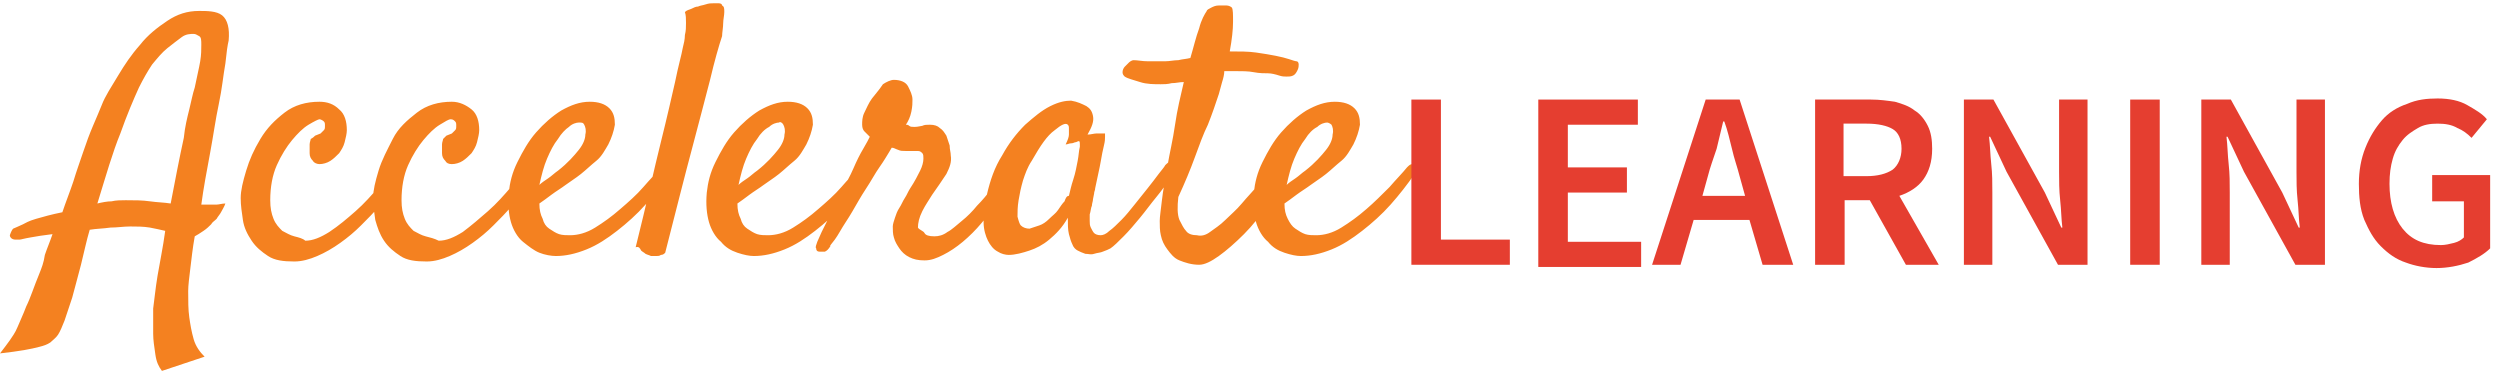 <?xml version="1.0" encoding="UTF-8"?> <svg xmlns="http://www.w3.org/2000/svg" xmlns:xlink="http://www.w3.org/1999/xlink" version="1.1" id="Layer_1" x="0px" y="0px" viewBox="0 0 228.5 34.1" style="enable-background:new 0 0 228.5 34.1;" xml:space="preserve"> <style type="text/css"> .st0{fill:#F48120;} .st1{enable-background:new ;} .st2{fill:#E53E30;} </style> <path class="st0" d="M121.7,11.4c0.1,0.2,0.2,0.5,0.1,0.9c0,0.4-0.2,0.9-0.6,1.4s-1,1.2-1.9,1.9c-0.3,0.2-0.6,0.5-0.9,0.7 c-0.3,0.2-0.6,0.4-0.8,0.6c0.2-0.9,0.4-1.7,0.7-2.4s0.6-1.3,1-1.8c0.3-0.5,0.7-0.9,1.1-1.1c0.3-0.3,0.7-0.4,0.9-0.4 C121.4,11.2,121.6,11.3,121.7,11.4 M129.6,15.5c0-0.2-0.1-0.3-0.1-0.4c-0.1-0.1-0.2-0.1-0.4-0.1c-0.2,0-0.3,0.1-0.5,0.3 c-0.4,0.5-1,1.1-1.6,1.8c-0.7,0.7-1.4,1.4-2.1,2c-0.8,0.7-1.5,1.2-2.3,1.7c-0.8,0.5-1.6,0.7-2.3,0.7c-0.3,0-0.7,0-1-0.1 s-0.6-0.3-0.9-0.5c-0.3-0.2-0.5-0.5-0.7-0.9c-0.2-0.4-0.3-0.8-0.3-1.4c0.3-0.2,0.7-0.5,1.1-0.8s0.9-0.6,1.3-0.9 c0.4-0.3,0.9-0.6,1.4-1c0.5-0.4,0.9-0.8,1.4-1.2s0.8-1,1.1-1.5c0.3-0.6,0.5-1.2,0.6-1.8c0-0.6-0.1-1.1-0.5-1.5 c-0.4-0.4-1-0.6-1.8-0.6c-0.9,0-1.7,0.3-2.6,0.8c-0.8,0.5-1.6,1.2-2.3,2s-1.2,1.7-1.7,2.7s-0.7,1.9-0.8,2.8c-0.1,1.1,0,2,0.2,2.7 s0.6,1.4,1.1,1.8c0.4,0.5,0.9,0.8,1.5,1s1.1,0.3,1.5,0.3c0.9,0,1.8-0.2,2.8-0.6c1-0.4,1.9-1,2.8-1.7s1.8-1.5,2.6-2.4 c0.8-0.9,1.5-1.8,2.2-2.8C129.5,15.9,129.6,15.7,129.6,15.5 M116,15.6c-0.3,0.4-0.7,0.9-1.1,1.4c-0.4,0.5-0.9,1-1.4,1.6 s-1,1-1.5,1.5c-0.5,0.5-1,0.8-1.4,1.1s-0.8,0.4-1.2,0.3c-0.4,0-0.8-0.1-1-0.4c-0.2-0.2-0.4-0.6-0.6-1c-0.2-0.5-0.2-1.2-0.1-2.1 c0.6-1.3,1.1-2.5,1.5-3.6c0.4-1.1,0.8-2.2,1.2-3c0.4-1,0.7-1.9,1-2.8c0.1-0.4,0.2-0.7,0.3-1.1c0.1-0.3,0.2-0.7,0.2-1 c0.2,0,0.3,0,0.5,0c0.2,0,0.3,0,0.4,0c0.7,0,1.3,0,1.8,0.1s1,0.1,1.3,0.1s0.7,0.1,1,0.2c0.3,0.1,0.5,0.1,0.7,0.1 c0.2,0,0.4,0,0.6-0.1s0.3-0.3,0.4-0.5c0.1-0.2,0.1-0.4,0.1-0.5c0-0.2-0.1-0.3-0.2-0.3s-0.4-0.1-0.7-0.2s-0.7-0.2-1.2-0.3 c-0.5-0.1-1.1-0.2-1.8-0.3c-0.7-0.1-1.5-0.1-2.4-0.1c0.2-1.1,0.3-2,0.3-2.7s0-1.1-0.1-1.3c-0.1-0.1-0.3-0.2-0.5-0.2 c-0.2,0-0.5,0-0.7,0c-0.3,0-0.5,0.1-0.7,0.2c-0.2,0.1-0.4,0.2-0.4,0.3c-0.2,0.3-0.5,0.8-0.7,1.6c-0.3,0.8-0.5,1.7-0.8,2.7 c-0.4,0.1-0.7,0.1-1.1,0.2c-0.4,0-0.8,0.1-1.2,0.1c-0.6,0-1.1,0-1.6,0c-0.5,0-0.9-0.1-1.3-0.1c-0.1,0-0.3,0.1-0.4,0.2 s-0.3,0.3-0.4,0.4s-0.2,0.3-0.2,0.5c0,0.2,0.1,0.3,0.2,0.4c0.3,0.2,0.8,0.3,1.4,0.5s1.3,0.2,1.9,0.2c0.3,0,0.6,0,1-0.1 c0.4,0,0.7-0.1,1.1-0.1c-0.3,1.3-0.6,2.5-0.8,3.9s-0.5,2.6-0.7,3.8s-0.4,2.2-0.5,3.1c-0.1,0.9-0.2,1.5-0.2,1.9c0,0.4,0,0.9,0.1,1.3 c0.1,0.5,0.3,0.9,0.6,1.3s0.6,0.8,1.1,1s1.1,0.4,1.8,0.4c0.5,0,1.1-0.3,1.8-0.8c0.7-0.5,1.5-1.2,2.3-2c0.8-0.8,1.5-1.7,2.2-2.7 c0.7-0.9,1.3-1.8,1.7-2.6c0.1-0.3,0.2-0.5,0.2-0.6s-0.1-0.3-0.1-0.3c-0.1-0.1-0.2-0.1-0.3-0.1s-0.2,0.1-0.3,0.2 C116.6,14.9,116.4,15.2,116,15.6 M97.3,18.4c-0.2,0.2-0.4,0.5-0.6,0.8c-0.2,0.3-0.5,0.5-0.8,0.8c-0.3,0.3-0.6,0.5-0.9,0.6 s-0.6,0.2-0.9,0.3c-0.3,0-0.6-0.1-0.8-0.3c-0.1-0.1-0.2-0.4-0.3-0.8c0-0.4,0-0.9,0.1-1.5c0.1-0.6,0.2-1.1,0.4-1.8 c0.2-0.6,0.4-1.2,0.8-1.8c0.8-1.4,1.4-2.3,2.1-2.8c0.6-0.5,1-0.7,1.2-0.5c0.1,0.1,0.1,0.2,0.1,0.4c0,0.1,0,0.3,0,0.5 c0,0.2-0.1,0.5-0.3,0.9c0.2,0,0.3-0.1,0.5-0.1c0.2,0,0.3-0.1,0.4-0.1c0.1,0,0.2-0.1,0.3-0.1c0.1,0,0.1,0.1,0.1,0.5 c-0.1,0.4-0.1,0.8-0.2,1.3s-0.2,1.1-0.4,1.7s-0.3,1.1-0.4,1.5C97.5,17.9,97.4,18.1,97.3,18.4 M107.5,15.5c0.1-0.3,0-0.4-0.1-0.6 s-0.2-0.2-0.4-0.1c-0.2,0-0.3,0.1-0.5,0.3c-0.1,0.2-0.3,0.4-0.6,0.8c-0.3,0.4-0.6,0.8-1,1.3c-0.4,0.5-0.8,1-1.2,1.5s-0.8,1-1.2,1.4 s-0.8,0.8-1.1,1c-0.3,0.3-0.6,0.4-0.8,0.4c-0.3,0-0.5-0.1-0.6-0.2s-0.2-0.3-0.3-0.5c-0.1-0.2-0.1-0.4-0.1-0.6c0-0.2,0-0.4,0-0.6 c0.1-0.3,0.1-0.6,0.2-0.8c0-0.2,0.1-0.4,0.1-0.6l0.1-0.5c0-0.2,0.1-0.3,0.1-0.5c0.2-1,0.4-1.8,0.5-2.4s0.2-1.1,0.3-1.5 c0.1-0.4,0.1-0.6,0.1-0.8s0-0.2,0-0.3c0,0-0.1,0-0.3,0c-0.1,0-0.3,0-0.5,0c-0.2,0-0.5,0.1-0.8,0.1c0.4-0.7,0.6-1.2,0.5-1.7 s-0.3-0.7-0.6-0.9c-0.4-0.2-0.8-0.4-1.4-0.5c-0.5,0-1.1,0.1-1.9,0.5s-1.5,1-2.3,1.7c-0.8,0.8-1.5,1.7-2.1,2.8 c-0.7,1.1-1.1,2.3-1.4,3.6c-0.2,1-0.3,1.8-0.3,2.5s0.2,1.3,0.4,1.7c0.2,0.4,0.5,0.8,0.9,1c0.3,0.2,0.7,0.3,1,0.3 c0.6,0,1.3-0.2,1.9-0.4c0.6-0.2,1.2-0.5,1.8-1c0.6-0.5,1.2-1.1,1.7-2c0,0.6,0,1.1,0.1,1.5c0.1,0.4,0.2,0.7,0.3,0.9 c0.1,0.3,0.3,0.5,0.5,0.6c0.2,0.1,0.4,0.2,0.7,0.3c0.3,0,0.5,0.1,0.8,0s0.6-0.1,0.8-0.2c0.3-0.1,0.5-0.2,0.7-0.3 c0.3-0.2,0.7-0.6,1.2-1.1c0.5-0.5,1-1.1,1.5-1.7s1-1.3,1.5-1.9c0.5-0.6,0.9-1.2,1.2-1.6C107.2,16.1,107.4,15.8,107.5,15.5 M76.3,21.9c0.3-0.4,0.6-1,1-1.6c0.4-0.6,0.8-1.3,1.2-2c0.4-0.7,0.9-1.4,1.3-2.1c0.4-0.7,0.8-1.2,1.1-1.7s0.5-0.8,0.6-1 c0.2,0,0.3,0.1,0.6,0.2c0.2,0.1,0.4,0.1,0.7,0.1c0.2,0,0.3,0,0.4,0c0.1,0,0.2,0,0.2,0s0.1,0,0.2,0c0.1,0,0.1,0,0.3,0 c0.2,0,0.3,0.1,0.4,0.2s0.1,0.3,0.1,0.5c0,0.3-0.1,0.7-0.3,1.1c-0.2,0.4-0.5,1-0.9,1.6c-0.2,0.3-0.3,0.6-0.5,0.9s-0.3,0.6-0.5,0.9 c-0.2,0.3-0.3,0.6-0.4,0.9c-0.1,0.3-0.2,0.6-0.2,0.8c0,0.3,0,0.7,0.1,1c0.1,0.4,0.3,0.7,0.5,1c0.2,0.3,0.5,0.6,0.9,0.8 c0.4,0.2,0.8,0.3,1.4,0.3s1.1-0.2,1.7-0.5c0.6-0.3,1.2-0.7,1.8-1.2s1.2-1.1,1.7-1.7c0.5-0.6,1-1.2,1.5-1.8c0.4-0.6,0.8-1.1,1.1-1.6 s0.5-0.8,0.7-1c0.2-0.3,0.3-0.6,0.2-0.8c0-0.2-0.1-0.3-0.2-0.4c-0.1-0.1-0.3-0.1-0.4,0c-0.2,0.1-0.3,0.2-0.4,0.4 c-0.1,0.2-0.3,0.4-0.6,0.8s-0.6,0.8-1,1.3c-0.4,0.5-0.8,1-1.3,1.5c-0.4,0.5-0.9,1-1.4,1.4s-0.9,0.8-1.3,1c-0.4,0.3-0.8,0.4-1.2,0.4 c-0.5,0-0.8-0.1-0.9-0.3S84,21,83.9,20.8c0-0.4,0.1-0.9,0.4-1.5s0.6-1,0.9-1.5c0.5-0.7,0.9-1.3,1.3-1.9c0.3-0.6,0.5-1.1,0.4-1.7 c0-0.3-0.1-0.5-0.1-0.9c-0.1-0.3-0.2-0.6-0.3-0.9c-0.2-0.3-0.3-0.5-0.6-0.7c-0.2-0.2-0.5-0.3-0.9-0.3c-0.3,0-0.5,0-0.7,0.1 c-0.1,0-0.4,0.1-0.7,0.1c-0.2,0-0.4,0-0.5-0.1c-0.1-0.1-0.2-0.1-0.3-0.1c0.2-0.3,0.4-0.7,0.5-1.2s0.1-0.8,0.1-1.1 c0-0.4-0.2-0.8-0.4-1.2c-0.2-0.4-0.7-0.6-1.3-0.6c-0.3,0-0.7,0.2-1,0.4C80.3,8.3,80,8.6,79.7,9s-0.5,0.9-0.7,1.3 c-0.2,0.4-0.2,0.8-0.2,1.1c0,0.3,0.1,0.5,0.2,0.6c0.1,0.1,0.2,0.2,0.5,0.5c-0.1,0.2-0.3,0.6-0.6,1.1c-0.3,0.5-0.6,1.1-0.9,1.8 s-0.7,1.4-1.1,2.1s-0.7,1.4-1,2.1c-0.3,0.6-0.6,1.2-0.8,1.6l-0.4,0.9c-0.1,0.3-0.2,0.5-0.1,0.6c0,0.2,0.1,0.3,0.3,0.3 c0.1,0,0.3,0,0.5,0c0.2-0.1,0.3-0.2,0.5-0.5C75.8,22.5,76,22.3,76.3,21.9 M71.6,11.4c0.1,0.2,0.2,0.5,0.1,0.9c0,0.4-0.2,0.9-0.6,1.4 c-0.4,0.5-1,1.2-1.9,1.9c-0.3,0.2-0.6,0.5-0.9,0.7c-0.3,0.2-0.6,0.4-0.8,0.6c0.2-0.9,0.4-1.7,0.7-2.4s0.6-1.3,1-1.8 c0.3-0.5,0.7-0.9,1.1-1.1c0.3-0.3,0.7-0.4,0.9-0.4C71.3,11.1,71.5,11.2,71.6,11.4 M79.6,15.5c0-0.2-0.1-0.3-0.1-0.4 C79.3,15,79.2,15,79,15c-0.2,0-0.3,0.1-0.5,0.3c-0.4,0.5-1,1.1-1.6,1.8s-1.4,1.4-2.1,2c-0.8,0.7-1.5,1.2-2.3,1.7 c-0.8,0.5-1.6,0.7-2.3,0.7c-0.3,0-0.7,0-1-0.1s-0.6-0.3-0.9-0.5c-0.3-0.2-0.5-0.5-0.6-0.9c-0.2-0.4-0.3-0.8-0.3-1.4 c0.3-0.2,0.7-0.5,1.1-0.8s0.9-0.6,1.3-0.9c0.4-0.3,0.9-0.6,1.4-1c0.5-0.4,0.9-0.8,1.4-1.2s0.8-1,1.1-1.5c0.3-0.6,0.5-1.2,0.6-1.8 c0-0.6-0.1-1.1-0.5-1.5c-0.4-0.4-1-0.6-1.8-0.6c-0.9,0-1.7,0.3-2.6,0.8c-0.8,0.5-1.6,1.2-2.3,2s-1.2,1.7-1.7,2.7s-0.7,1.9-0.8,2.8 c-0.1,1.1,0,2,0.2,2.7s0.6,1.4,1.1,1.8c0.4,0.5,0.9,0.8,1.5,1s1.1,0.3,1.5,0.3c0.9,0,1.8-0.2,2.8-0.6c1-0.4,1.9-1,2.8-1.7 s1.8-1.5,2.6-2.4c0.8-0.9,1.6-1.8,2.2-2.8C79.5,15.9,79.6,15.7,79.6,15.5 M58.6,22.9c0.1,0.1,0.3,0.2,0.4,0.3 c0.2,0.1,0.3,0.1,0.5,0.2c0.2,0,0.3,0,0.5,0c0.1,0,0.3,0,0.4-0.1c0.2,0,0.3-0.1,0.4-0.2c1-3.9,1.8-7.1,2.5-9.7 c0.7-2.6,1.2-4.6,1.6-6.1c0.4-1.7,0.8-3.1,1.1-4C66,3,66.1,2.5,66.1,2.1c0-0.3,0.1-0.7,0.1-1S66.2,0.6,66,0.5c0-0.1-0.1-0.2-0.3-0.2 s-0.3,0-0.5,0c-0.2,0-0.4,0-0.7,0.1s-0.5,0.1-0.7,0.2c-0.2,0-0.4,0.1-0.6,0.2c-0.2,0.1-0.4,0.1-0.6,0.3c0.1,0.3,0.1,0.6,0.1,1 s0,0.7-0.1,1.1c0,0.4-0.1,0.8-0.2,1.2c-0.1,0.6-0.4,1.6-0.7,3.1c-0.3,1.3-0.7,3.1-1.3,5.5s-1.3,5.6-2.3,9.6 C58.4,22.5,58.5,22.7,58.6,22.9 M53.4,11.4c0.1,0.2,0.2,0.5,0.1,0.9c0,0.4-0.2,0.9-0.6,1.4s-1,1.2-1.9,1.9c-0.3,0.2-0.6,0.5-0.9,0.7 c-0.3,0.2-0.6,0.4-0.8,0.6c0.2-0.9,0.4-1.7,0.7-2.4s0.6-1.3,1-1.8c0.3-0.5,0.7-0.9,1-1.1c0.3-0.3,0.7-0.4,0.9-0.4 C53.2,11.2,53.3,11.2,53.4,11.4 M61.4,15.5c0-0.2,0-0.3-0.1-0.4C61.2,15,61,15,60.9,15c-0.2,0-0.3,0.1-0.5,0.3 c-0.4,0.5-1,1.1-1.6,1.8s-1.4,1.4-2.1,2c-0.8,0.7-1.5,1.2-2.3,1.7c-0.8,0.5-1.6,0.7-2.3,0.7c-0.3,0-0.7,0-1-0.1 c-0.3-0.1-0.6-0.3-0.9-0.5c-0.3-0.2-0.5-0.5-0.6-0.9c-0.2-0.4-0.3-0.8-0.3-1.4c0.3-0.2,0.7-0.5,1.1-0.8s0.9-0.6,1.3-0.9 c0.4-0.3,0.9-0.6,1.4-1c0.5-0.4,0.9-0.8,1.4-1.2s0.8-1,1.1-1.5c0.3-0.6,0.5-1.2,0.6-1.8c0-0.6-0.1-1.1-0.5-1.5 c-0.4-0.4-1-0.6-1.8-0.6c-0.9,0-1.7,0.3-2.6,0.8c-0.8,0.5-1.6,1.2-2.3,2s-1.2,1.7-1.7,2.7s-0.7,1.9-0.8,2.8c-0.1,1.1,0,2,0.2,2.7 s0.6,1.4,1.1,1.8s1,0.8,1.5,1s1.1,0.3,1.5,0.3c0.9,0,1.8-0.2,2.8-0.6c1-0.4,1.9-1,2.8-1.7s1.8-1.5,2.6-2.4c0.8-0.9,1.5-1.8,2.2-2.8 C61.3,15.9,61.4,15.7,61.4,15.5 M38.9,21.6c-0.4-0.1-0.7-0.3-1.1-0.5c-0.3-0.3-0.6-0.6-0.8-1.1c-0.2-0.5-0.3-1-0.3-1.7 c0-1.2,0.2-2.3,0.6-3.2c0.4-0.9,0.9-1.7,1.4-2.3c0.5-0.6,1-1.1,1.5-1.4c0.5-0.3,0.8-0.5,1-0.5s0.3,0.1,0.4,0.2 c0.1,0.1,0.1,0.2,0.1,0.4s0,0.3-0.1,0.4c-0.1,0.1-0.2,0.2-0.3,0.3l-0.5,0.2c-0.1,0.1-0.2,0.2-0.3,0.3c0,0.1-0.1,0.3-0.1,0.5 s0,0.5,0,0.8c0,0.3,0.1,0.5,0.3,0.7c0.1,0.2,0.3,0.3,0.6,0.3c0.3,0,0.7-0.1,1-0.3c0.3-0.2,0.5-0.4,0.8-0.7c0.2-0.3,0.4-0.6,0.5-1 c0.1-0.4,0.2-0.8,0.2-1.1c0-0.8-0.2-1.5-0.7-1.9s-1.1-0.7-1.8-0.7c-1.2,0-2.3,0.3-3.2,1c-0.9,0.7-1.7,1.4-2.2,2.4s-1,1.9-1.3,2.9 s-0.5,1.8-0.5,2.5s0.1,1.3,0.2,2c0.2,0.7,0.4,1.3,0.8,1.9c0.4,0.6,0.9,1,1.5,1.4c0.6,0.4,1.4,0.5,2.4,0.5c0.7,0,1.4-0.2,2.1-0.5 s1.4-0.7,2.1-1.2c0.7-0.5,1.3-1,1.9-1.6s1.2-1.2,1.6-1.7s0.9-1.1,1.3-1.6c0.4-0.5,0.6-0.9,0.8-1.1c0.2-0.3,0.3-0.5,0.3-0.8 c0-0.2,0-0.4-0.1-0.5s-0.2-0.1-0.4-0.1s-0.3,0.2-0.5,0.5c-0.3,0.4-0.8,1.1-1.4,1.8s-1.3,1.5-2.1,2.2c-0.8,0.7-1.5,1.3-2.3,1.9 c-0.8,0.5-1.5,0.8-2.2,0.8C39.7,21.8,39.3,21.7,38.9,21.6 M26.9,21.6c-0.4-0.1-0.7-0.3-1.1-0.5c-0.3-0.3-0.6-0.6-0.8-1.1 c-0.2-0.5-0.3-1-0.3-1.7c0-1.2,0.2-2.3,0.6-3.2c0.4-0.9,0.9-1.7,1.4-2.3c0.5-0.6,1-1.1,1.5-1.4c0.5-0.3,0.9-0.5,1-0.5 s0.3,0.1,0.4,0.2c0.1,0.1,0.1,0.2,0.1,0.4s0,0.3-0.1,0.4c-0.1,0.1-0.2,0.2-0.3,0.3l-0.5,0.2c-0.1,0.1-0.2,0.2-0.4,0.3 c0,0.1-0.1,0.3-0.1,0.5s0,0.5,0,0.8c0,0.3,0.1,0.5,0.3,0.7c0.1,0.2,0.4,0.3,0.6,0.3c0.3,0,0.7-0.1,1-0.3c0.3-0.2,0.5-0.4,0.8-0.7 c0.2-0.3,0.4-0.6,0.5-1c0.1-0.4,0.2-0.8,0.2-1.1c0-0.8-0.2-1.5-0.7-1.9c-0.5-0.5-1.1-0.7-1.8-0.7c-1.2,0-2.3,0.3-3.2,1 c-0.9,0.7-1.6,1.4-2.2,2.4s-1,1.9-1.3,2.9s-0.5,1.8-0.5,2.5s0.1,1.3,0.2,2s0.4,1.3,0.8,1.9c0.4,0.6,0.9,1,1.5,1.4 c0.6,0.4,1.4,0.5,2.4,0.5c0.7,0,1.4-0.2,2.1-0.5c0.7-0.3,1.4-0.7,2.1-1.2c0.7-0.5,1.3-1,1.9-1.6c0.6-0.6,1.2-1.2,1.6-1.7 s0.9-1.1,1.3-1.6c0.4-0.5,0.6-0.9,0.8-1.1c0.2-0.3,0.3-0.5,0.3-0.8c0-0.2,0-0.4-0.1-0.5s-0.2-0.1-0.4-0.1c-0.2,0.1-0.3,0.2-0.5,0.5 c-0.3,0.4-0.8,1.1-1.4,1.8s-1.3,1.5-2.1,2.2c-0.8,0.7-1.5,1.3-2.4,1.9c-0.8,0.5-1.5,0.8-2.2,0.8C27.7,21.8,27.3,21.7,26.9,21.6 M17.3,10c-0.2,0.8-0.4,1.6-0.5,2.6c-0.2,0.9-0.4,1.9-0.6,2.9c-0.2,1-0.4,2.1-0.6,3.1c-0.6-0.1-1.2-0.1-1.9-0.2 c-0.7-0.1-1.4-0.1-2.2-0.1c-0.4,0-0.9,0-1.3,0.1c-0.4,0-0.9,0.1-1.3,0.2c0.8-2.6,1.4-4.7,2.1-6.4c0.6-1.7,1.2-3.1,1.7-4.2 c0.4-0.8,0.8-1.5,1.2-2.1c0.5-0.6,0.9-1.1,1.4-1.5c0.5-0.4,0.9-0.7,1.3-1s0.8-0.3,1.1-0.3c0.2,0,0.3,0.1,0.5,0.2s0.2,0.4,0.2,0.8 c0,0.4,0,0.9-0.1,1.5C18.2,6.2,18,7,17.8,8C17.6,8.6,17.5,9.2,17.3,10 M15.3,1.9c-0.9,0.6-1.8,1.3-2.5,2.2c-0.8,0.9-1.4,1.8-2,2.8 S9.6,8.8,9.3,9.6c-0.2,0.5-0.5,1.2-0.8,1.9S7.9,13,7.6,13.9s-0.6,1.7-0.9,2.7c-0.3,0.9-0.7,1.9-1,2.8C4.7,19.6,4,19.8,3.3,20 s-1,0.4-1.2,0.5c-0.4,0.2-0.7,0.3-0.9,0.4C1.1,21,1,21.2,0.9,21.5c0,0.2,0.2,0.4,0.5,0.4c0.1,0,0.3,0,0.4,0c0.1,0,0.4-0.1,1-0.2 c0.5-0.1,1.2-0.2,2-0.3c-0.2,0.6-0.5,1.3-0.7,1.9C4,24,3.8,24.5,3.6,25c-0.5,1.2-0.8,2.2-1.2,3c-0.3,0.8-0.6,1.4-0.8,1.9 c-0.2,0.5-0.5,0.9-0.7,1.2S0.3,31.9,0,32.3c0.9-0.1,1.6-0.2,2.2-0.3c0.6-0.1,1-0.2,1.4-0.3c0.4-0.1,0.7-0.2,1-0.4 c0.2-0.2,0.5-0.4,0.7-0.7s0.4-0.8,0.6-1.3c0.2-0.6,0.4-1.2,0.7-2.1c0.2-0.8,0.5-1.8,0.8-3C7.7,23,7.9,22,8.2,21 c0.6-0.1,1.2-0.1,1.9-0.2c0.6,0,1.2-0.1,1.8-0.1c0.6,0,1.2,0,1.8,0.1c0.5,0.1,1,0.2,1.4,0.3c-0.2,1.5-0.5,2.9-0.7,4.1 s-0.3,2.3-0.4,3c0,0.8,0,1.5,0,2.3c0,0.6,0.1,1.2,0.2,1.9s0.3,1.1,0.6,1.5l3.9-1.3c-0.4-0.4-0.8-0.9-1-1.6c-0.2-0.7-0.3-1.3-0.4-2 c-0.1-0.7-0.1-1.5-0.1-2.4c0-0.5,0.1-1.3,0.2-2.1s0.2-1.8,0.4-2.9c0.2-0.1,0.5-0.3,0.8-0.5s0.5-0.4,0.7-0.6c0.1-0.2,0.3-0.3,0.5-0.5 c0.1-0.2,0.3-0.4,0.4-0.6c0.1-0.2,0.3-0.5,0.4-0.8c-0.3,0-0.6,0.1-0.8,0.1c-0.3,0-0.5,0-0.7,0h-0.7c0.2-1.5,0.5-3.1,0.8-4.7 s0.5-3.1,0.8-4.5s0.4-2.6,0.6-3.7c0.1-1,0.2-1.7,0.3-2.1c0.1-1.1-0.1-1.9-0.6-2.3S18.9,1,18.2,1C17.1,1,16.2,1.3,15.3,1.9"></path> <g class="st1"> <path class="st2" d="M129,24.2V9.1h2.7v12.8h6.3v2.3H129z"></path> <path class="st2" d="M140.6,24.2V9.1h9.1v2.3h-6.4v3.9h5.4v2.3h-5.4v4.5h6.7v2.3H140.6z"></path> <path class="st2" d="M151,24.2l4.9-15.1h3.1l4.9,15.1h-2.8l-1.2-4.1h-5.1l-1.2,4.1H151z M156.1,16.1l-0.5,1.8h3.9l-0.5-1.8 c-0.2-0.8-0.5-1.6-0.7-2.5c-0.2-0.8-0.4-1.7-0.7-2.5h-0.1c-0.2,0.8-0.4,1.7-0.6,2.5C156.6,14.5,156.3,15.3,156.1,16.1z"></path> <path class="st2" d="M165.9,24.2V9.1h5.1c0.8,0,1.5,0.1,2.2,0.2c0.7,0.2,1.3,0.4,1.8,0.8c0.5,0.3,0.9,0.8,1.2,1.4 c0.3,0.6,0.4,1.3,0.4,2.1c0,1.2-0.3,2.1-0.8,2.8c-0.5,0.7-1.3,1.2-2.2,1.5l3.6,6.3h-3l-3.3-5.9h-2.3v5.9H165.9z M168.5,16.1h2.1 c1,0,1.8-0.2,2.4-0.6c0.5-0.4,0.8-1.1,0.8-1.9c0-0.9-0.3-1.5-0.8-1.8c-0.5-0.3-1.3-0.5-2.4-0.5h-2.1V16.1z"></path> <path class="st2" d="M179.5,24.2V9.1h2.7l4.7,8.5l1.5,3.2h0.1c-0.1-0.8-0.1-1.6-0.2-2.5c-0.1-0.9-0.1-1.8-0.1-2.6V9.1h2.6v15.1 h-2.7l-4.7-8.5l-1.5-3.2h-0.1c0.1,0.8,0.1,1.6,0.2,2.5c0.1,0.9,0.1,1.7,0.1,2.6v6.6H179.5z"></path> <path class="st2" d="M194.7,24.2V9.1h2.7v15.1H194.7z"></path> <path class="st2" d="M201.2,24.2V9.1h2.7l4.7,8.5l1.5,3.2h0.1c-0.1-0.8-0.1-1.6-0.2-2.5c-0.1-0.9-0.1-1.8-0.1-2.6V9.1h2.6v15.1 h-2.7l-4.7-8.5l-1.5-3.2h-0.1c0.1,0.8,0.1,1.6,0.2,2.5c0.1,0.9,0.1,1.7,0.1,2.6v6.6H201.2z"></path> <path class="st2" d="M222.7,24.5c-1,0-2-0.2-2.8-0.5c-0.9-0.3-1.6-0.8-2.3-1.5s-1.1-1.5-1.5-2.4c-0.4-1-0.5-2.1-0.5-3.3 c0-1.2,0.2-2.3,0.6-3.3c0.4-1,0.9-1.8,1.5-2.5c0.6-0.7,1.4-1.2,2.3-1.5c0.9-0.4,1.8-0.5,2.8-0.5c1.1,0,2,0.2,2.7,0.6 c0.7,0.4,1.4,0.8,1.8,1.3l-1.4,1.7c-0.4-0.4-0.8-0.7-1.3-0.9c-0.5-0.3-1.1-0.4-1.8-0.4c-0.7,0-1.3,0.1-1.8,0.4 c-0.5,0.3-1,0.6-1.4,1.1c-0.4,0.5-0.7,1-0.9,1.7s-0.3,1.4-0.3,2.3c0,1.7,0.4,3.1,1.2,4.1c0.8,1,1.9,1.5,3.5,1.5 c0.4,0,0.8-0.1,1.2-0.2c0.4-0.1,0.7-0.3,0.9-0.5v-3.3h-2.9V16h5.3v6.7c-0.5,0.5-1.2,0.9-2,1.3C224.7,24.3,223.7,24.5,222.7,24.5z"></path> </g> </svg> 